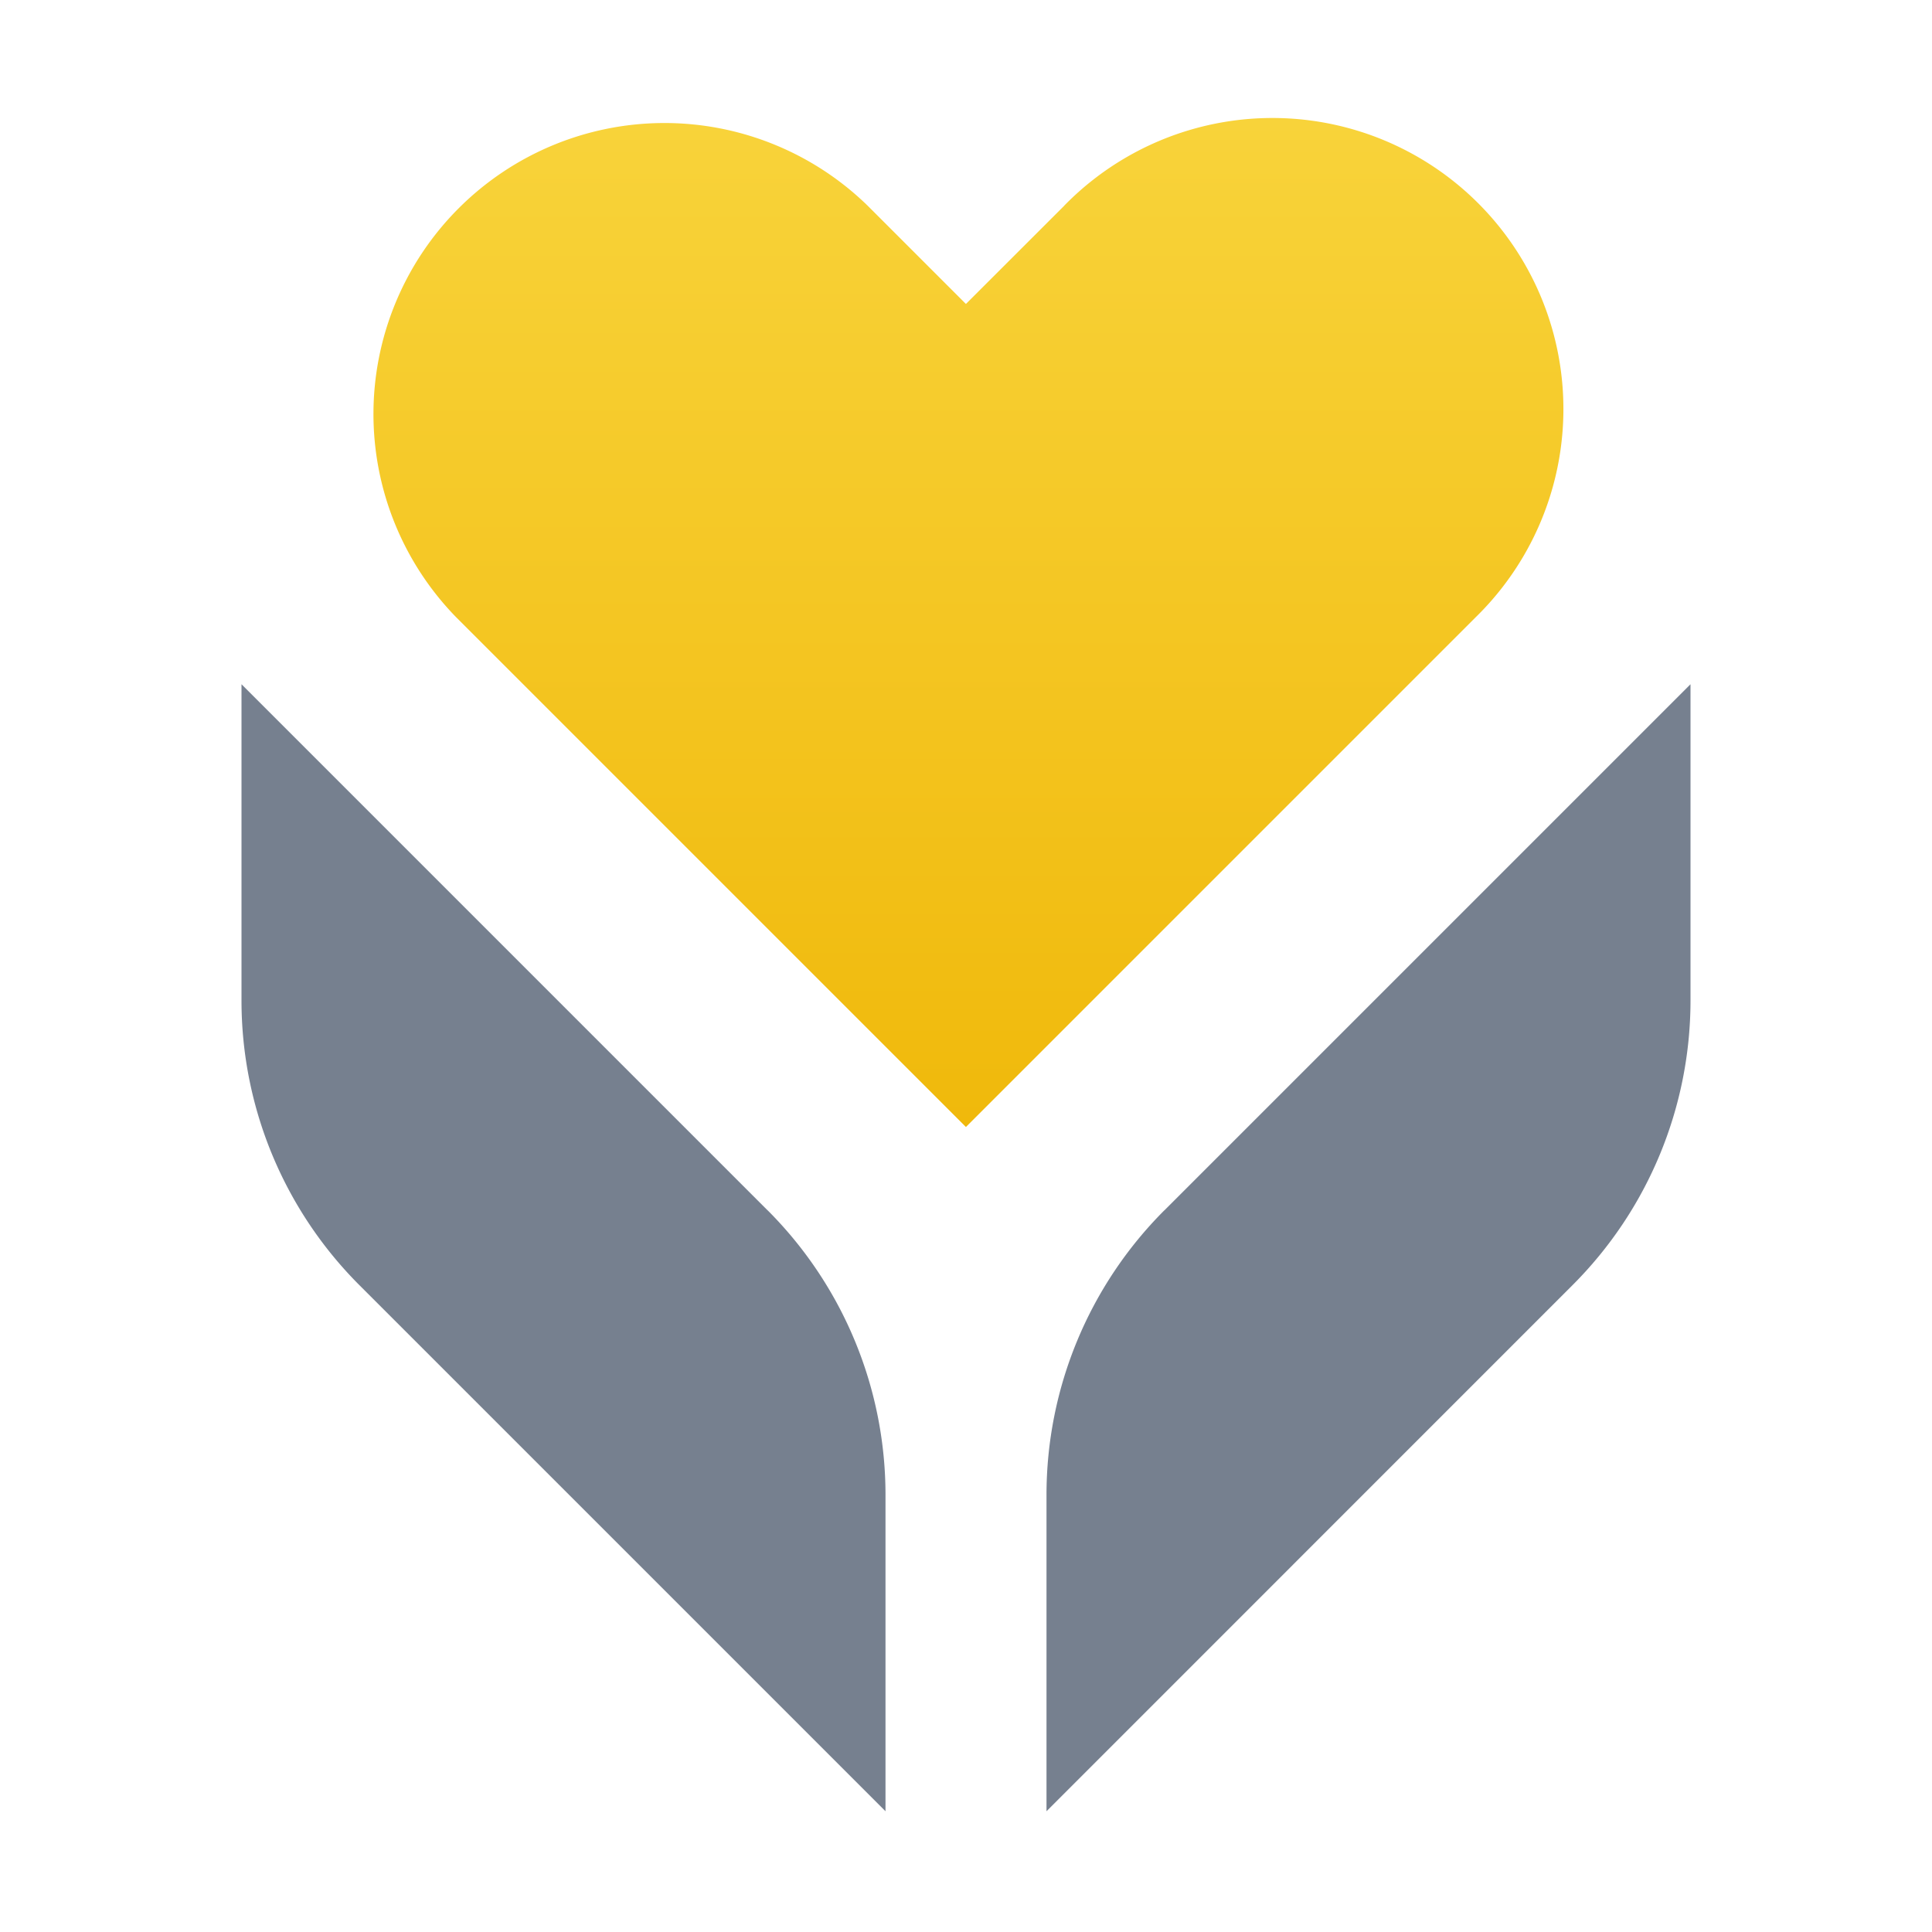 <svg xmlns:xlink="http://www.w3.org/1999/xlink" class="header-nav-subicon_icon" xmlns="http://www.w3.org/2000/svg" fill="currentColor" width="24"  height="24" ><defs><symbol viewBox="0 0 24 24" id="charity-g"><g><path d="M13.22 2.556l-1.221 1.22-1.22-1.22a3.615 3.615 0 0 0-5.112 5.112L11.999 14l6.332-6.332a3.615 3.615 0 1 0-5.112-5.112z" fill="url(&quot;#paint0_linear&quot;)"></path><path d="M9.536 15.036L3 8.5v3.929a5 5 0 0 0 1.464 3.535L11 22.5v-3.929a5 5 0 0 0-1.464-3.536z" fill="#76808F"></path><path d="M14.464 15.036L21 8.5v3.929a5 5 0 0 1-1.465 3.535L13 22.5v-3.929a5 5 0 0 1 1.464-3.536z" fill="#76808F"></path><defs><linearGradient id="paint0_linear" x1="11.999" y1="14" x2="11.999" y2="1.497" gradientUnits="userSpaceOnUse"><stop stop-color="#F0B90B"></stop><stop offset="1" stop-color="#F8D33A"></stop></linearGradient></defs></g></symbol></defs><use xlink:href="#charity-g" fill="#0000EE"></use></svg>